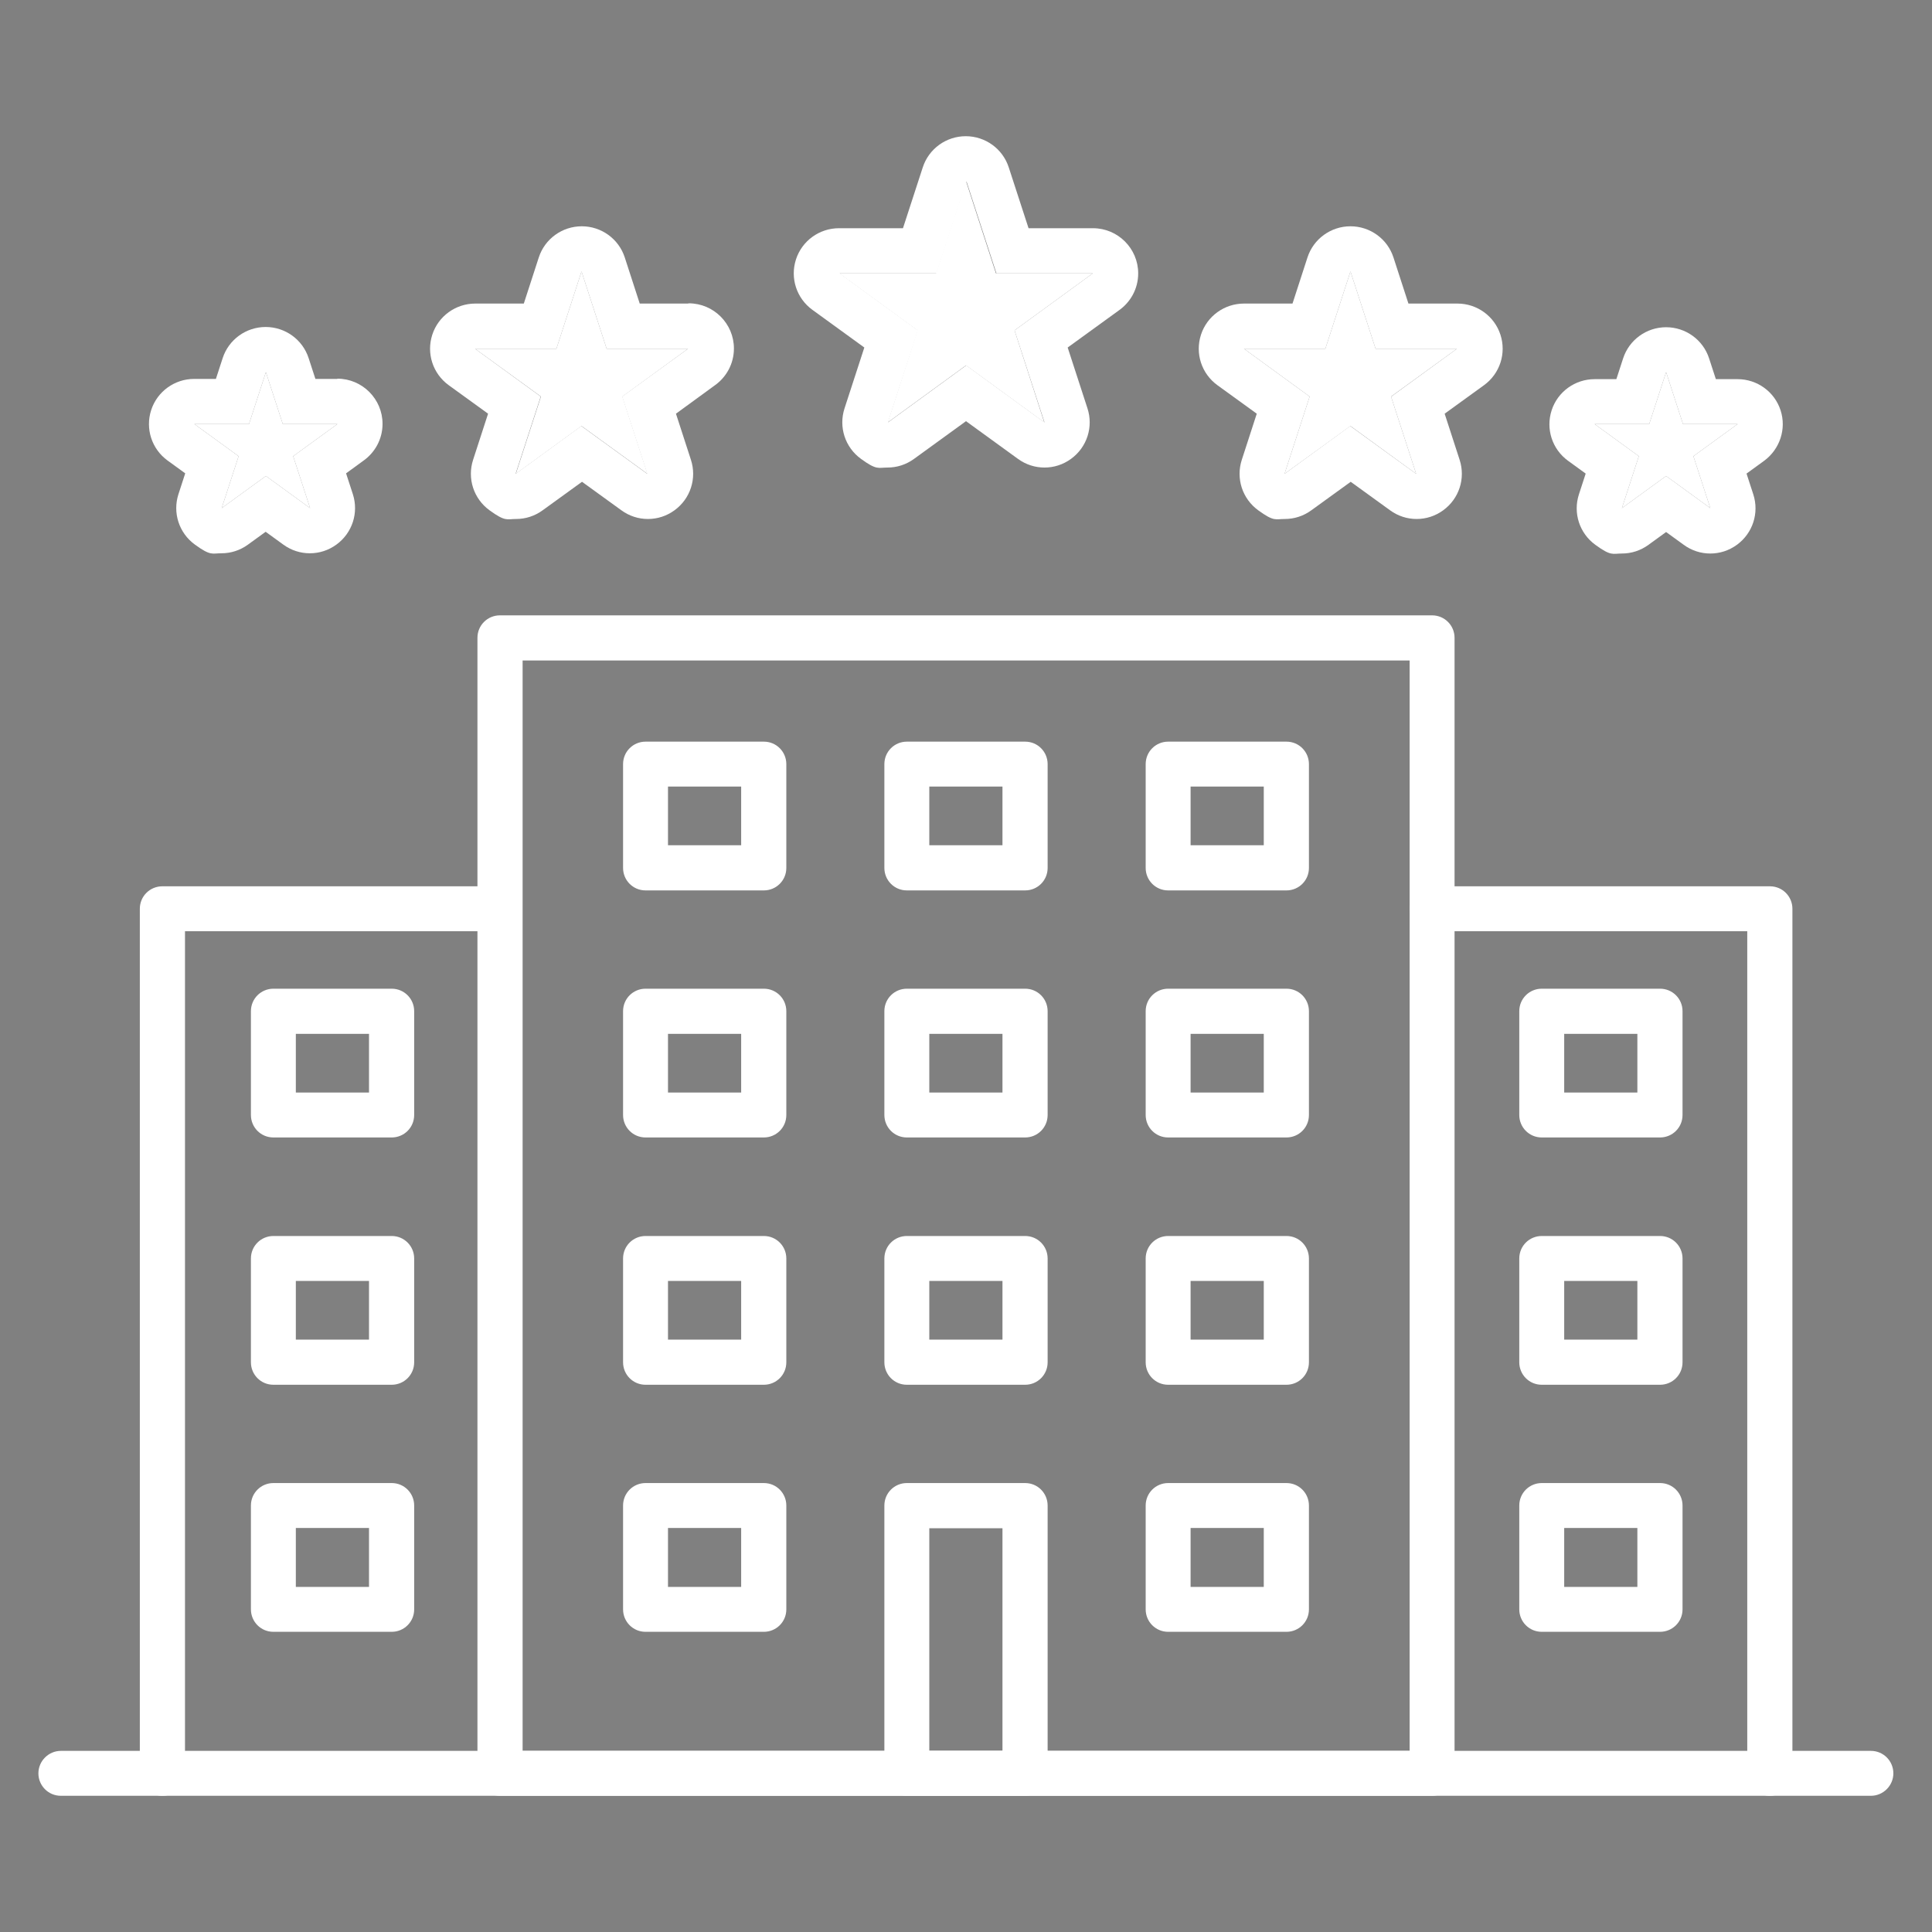 <?xml version="1.0" encoding="UTF-8"?>
<svg xmlns="http://www.w3.org/2000/svg" id="Ebene_1" version="1.1" viewBox="0 0 800 800" width="100" height="100">
  <rect x="0" y="0" width="800" height="800" fill="#808080" stroke="none"/>
  <defs>
    <style>
      .st0 {
        fill: #fff;
      }

      .st1 {
        fill: #2b2c2c;
      }
    </style>
  </defs>
  <g>
    <g>
      <polygon class="st1" points="2257.3 1406 2255.3 1412.1 2248.9 1412.1 2254.1 1415.8 2252.1 1421.9 2257.3 1418.2 2262.5 1421.9 2260.5 1415.8 2265.6 1412.1 2259.3 1412.1 2257.3 1406"/>
      <polygon class="st1" points="2197 1406 2195 1412.1 2188.7 1412.1 2193.8 1415.8 2191.8 1421.9 2197 1418.2 2202.2 1421.9 2200.2 1415.8 2205.4 1412.1 2199 1412.1 2197 1406"/>
      <polygon class="st1" points="2227.1 1399 2224.8 1406.2 2217.2 1406.2 2223.4 1410.6 2221 1417.9 2227.1 1413.4 2233.3 1417.9 2230.9 1410.6 2237.1 1406.2 2229.5 1406.2 2227.1 1399"/>
      <polygon class="st1" points="2172.2 1413.9 2170.9 1418 2166.6 1418 2170.1 1420.5 2168.8 1424.6 2172.2 1422.1 2175.7 1424.6 2174.4 1420.5 2177.9 1418 2173.6 1418 2172.2 1413.9"/>
      <polygon class="st1" points="2282 1413.9 2280.7 1418 2276.4 1418 2279.9 1420.5 2278.6 1424.6 2282 1422.1 2285.5 1424.6 2284.2 1420.5 2287.7 1418 2283.4 1418 2282 1413.9"/>
      <path class="st1" d="M2237.1,1402.6h-5l-1.6-4.8c-.5-1.5-1.8-2.4-3.4-2.4s-2.9,1-3.4,2.4l-1.6,4.8h-5c-1.5,0-2.9,1-3.4,2.4-.5,1.5,0,3.1,1.3,4l4.1,3-1.6,4.8c-.5,1.5,0,3.1,1.3,4,.6.5,1.4.7,2.1.7s1.5-.2,2.1-.7l4.1-3,4.1,3c.6.5,1.4.7,2.1.7s1.5-.2,2.1-.7c1.2-.9,1.8-2.5,1.3-4l-1.6-4.8,4-2.9c.9-.6,1.5-1.7,1.5-2.9,0-2-1.6-3.5-3.5-3.5h0ZM2237.1,1406.2l-6.1,4.5,2.3,7.2-6.1-4.5-6.1,4.5,2.3-7.2-6.1-4.5h7.6l2.3-7.2,2.3,7.2h7.6Z"/>
      <path class="st1" d="M2205.4,1408.6h-3.8l-1.2-3.6c-.5-1.5-1.8-2.4-3.4-2.4s-2.9,1-3.4,2.4l-1.2,3.6h-3.8c-1.5,0-2.9,1-3.4,2.4-.5,1.5,0,3.1,1.3,4l3.1,2.2-1.2,3.6c-.5,1.5,0,3.1,1.3,4,.6.5,1.4.7,2.1.7s1.5-.2,2.1-.7l3.1-2.2,3.1,2.2c.6.5,1.4.7,2.1.7s1.5-.2,2.1-.7c1.2-.9,1.8-2.5,1.3-4l-1.2-3.6,3-2.2c.9-.6,1.5-1.7,1.5-2.9,0-2-1.6-3.5-3.5-3.5h0ZM2205.4,1412.1l-5.2,3.7,2,6.1-5.2-3.7-5.2,3.7,2-6.1-5.2-3.7h6.4l2-6.1,2,6.1h6.4Z"/>
      <path class="st1" d="M2177.9,1414.5h-1.7l-.5-1.6c-.5-1.5-1.8-2.4-3.4-2.4s-2.9,1-3.4,2.4l-.5,1.6h-1.7c-1.5,0-2.9,1-3.4,2.4-.5,1.5,0,3.1,1.3,4l1.4,1-.5,1.6c-.5,1.5,0,3.1,1.3,4,.6.5,1.4.7,2.1.7s1.5-.2,2.1-.7l1.4-1,1.4,1c.6.5,1.4.7,2.1.7s1.5-.2,2.1-.7c1.2-.9,1.8-2.5,1.3-4l-.5-1.6,1.3-1c.9-.6,1.5-1.7,1.5-2.9,0-2-1.6-3.5-3.5-3.5h-.2ZM2177.9,1418l-3.5,2.5,1.3,4.1-3.5-2.5-3.5,2.5,1.3-4.1-3.5-2.5h4.3l1.3-4.1,1.3,4.1h4.5Z"/>
      <path class="st1" d="M2265.6,1408.6h-3.8l-1.2-3.6c-.5-1.5-1.8-2.4-3.4-2.4s-2.9,1-3.4,2.4l-1.2,3.6h-3.8c-1.5,0-2.9,1-3.4,2.4-.5,1.5,0,3.1,1.3,4l3.1,2.2-1.2,3.6c-.5,1.5,0,3.1,1.3,4,.6.5,1.4.7,2.1.7s1.5-.2,2.1-.7l3.1-2.2,3.1,2.2c.6.5,1.4.7,2.1.7s1.5-.2,2.1-.7c1.2-.9,1.8-2.5,1.3-4l-1.2-3.6,3.1-2.2c1.2-.9,1.8-2.5,1.3-4s-1.8-2.4-3.4-2.4h0ZM2260.5,1415.8l2,6.1-5.2-3.7-5.2,3.7,2-6.1-5.2-3.7h6.4l2-6.1,2,6.1h6.4l-5.2,3.7Z"/>
      <path class="st1" d="M2291,1416.9c-.5-1.5-1.8-2.4-3.4-2.4h-1.7l-.5-1.6c-.5-1.5-1.8-2.4-3.4-2.4s-2.9,1-3.4,2.4l-.5,1.6h-1.7c-1.5,0-2.9,1-3.4,2.4s0,3.1,1.3,4l1.4,1-.5,1.6c-.5,1.5,0,3.1,1.3,4,.6.5,1.4.7,2.1.7s1.5-.2,2.1-.7l1.4-1,1.4,1c.6.5,1.4.7,2.1.7s1.5-.2,2.1-.7c1.2-.9,1.8-2.5,1.3-4l-.5-1.6,1.4-1c1.2-.9,1.8-2.5,1.3-4h-.2ZM2284.2,1420.5l1.3,4.1-3.5-2.5-3.5,2.5,1.3-4.1-3.5-2.5h4.3l1.3-4.1,1.3,4.1h4.3l-3.5,2.5h.2Z"/>
    </g>
    <g>
      <g>
        <g>
          <path class="st1" d="M2263.7,1525.6h-73.1c-1,0-1.8-.8-1.8-1.8v-89c0-1,.8-1.8,1.8-1.8h73.1c1,0,1.8.8,1.8,1.8v89c0,1-.8,1.8-1.8,1.8ZM2192.4,1522h69.6v-85.5h-69.6v85.5Z"/>
          <g>
            <path class="st1" d="M2252.3,1454.6h-9.3c-1,0-1.8-.8-1.8-1.8v-8.2c0-1,.8-1.8,1.8-1.8h9.3c1,0,1.8.8,1.8,1.8v8.2c0,1-.8,1.8-1.8,1.8ZM2244.8,1451h5.7v-4.6h-5.7v4.6Z"/>
            <path class="st1" d="M2231.8,1454.6h-9.3c-1,0-1.8-.8-1.8-1.8v-8.2c0-1,.8-1.8,1.8-1.8h9.3c1,0,1.8.8,1.8,1.8v8.2c0,1-.8,1.8-1.8,1.8ZM2224.3,1451h5.7v-4.6h-5.7v4.6Z"/>
            <path class="st1" d="M2211.3,1454.6h-9.3c-1,0-1.8-.8-1.8-1.8v-8.2c0-1,.8-1.8,1.8-1.8h9.3c1,0,1.8.8,1.8,1.8v8.2c0,1-.8,1.8-1.8,1.8ZM2203.8,1451h5.7v-4.6h-5.7v4.6Z"/>
          </g>
          <g>
            <path class="st1" d="M2252.3,1474h-9.3c-1,0-1.8-.8-1.8-1.8v-8.2c0-1,.8-1.8,1.8-1.8h9.3c1,0,1.8.8,1.8,1.8v8.2c0,1-.8,1.8-1.8,1.8ZM2244.8,1470.4h5.7v-4.6h-5.7v4.6Z"/>
            <path class="st1" d="M2231.8,1474h-9.3c-1,0-1.8-.8-1.8-1.8v-8.2c0-1,.8-1.8,1.8-1.8h9.3c1,0,1.8.8,1.8,1.8v8.2c0,1-.8,1.8-1.8,1.8ZM2224.3,1470.4h5.7v-4.6h-5.7v4.6Z"/>
            <path class="st1" d="M2211.3,1474h-9.3c-1,0-1.8-.8-1.8-1.8v-8.2c0-1,.8-1.8,1.8-1.8h9.3c1,0,1.8.8,1.8,1.8v8.2c0,1-.8,1.8-1.8,1.8ZM2203.8,1470.4h5.7v-4.6h-5.7v4.6Z"/>
          </g>
          <g>
            <path class="st1" d="M2252.3,1493.3h-9.3c-1,0-1.8-.8-1.8-1.8v-8.2c0-1,.8-1.8,1.8-1.8h9.3c1,0,1.8.8,1.8,1.8v8.2c0,1-.8,1.8-1.8,1.8ZM2244.8,1489.8h5.7v-4.6h-5.7v4.6Z"/>
            <path class="st1" d="M2231.8,1493.3h-9.3c-1,0-1.8-.8-1.8-1.8v-8.2c0-1,.8-1.8,1.8-1.8h9.3c1,0,1.8.8,1.8,1.8v8.2c0,1-.8,1.8-1.8,1.8ZM2224.3,1489.8h5.7v-4.6h-5.7v4.6Z"/>
            <path class="st1" d="M2211.3,1493.3h-9.3c-1,0-1.8-.8-1.8-1.8v-8.2c0-1,.8-1.8,1.8-1.8h9.3c1,0,1.8.8,1.8,1.8v8.2c0,1-.8,1.8-1.8,1.8ZM2203.8,1489.8h5.7v-4.6h-5.7v4.6Z"/>
          </g>
          <g>
            <path class="st1" d="M2252.3,1512.7h-9.3c-1,0-1.8-.8-1.8-1.8v-8.2c0-1,.8-1.8,1.8-1.8h9.3c1,0,1.8.8,1.8,1.8v8.2c0,1-.8,1.8-1.8,1.8ZM2244.8,1509.2h5.7v-4.6h-5.7v4.6Z"/>
            <path class="st1" d="M2231.8,1525.6h-9.3c-1,0-1.8-.8-1.8-1.8v-21c0-1,.8-1.8,1.8-1.8h9.3c1,0,1.8.8,1.8,1.8v21c0,1-.8,1.8-1.8,1.8ZM2224.3,1522h5.7v-17.5h-5.7v17.5Z"/>
            <path class="st1" d="M2211.3,1512.7h-9.3c-1,0-1.8-.8-1.8-1.8v-8.2c0-1,.8-1.8,1.8-1.8h9.3c1,0,1.8.8,1.8,1.8v8.2c0,1-.8,1.8-1.8,1.8ZM2203.8,1509.2h5.7v-4.6h-5.7v4.6Z"/>
          </g>
        </g>
        <path class="st1" d="M2298.1,1525.6h-141.9c-1,0-1.8-.8-1.8-1.8s.8-1.8,1.8-1.8h141.9c1,0,1.8.8,1.8,1.8s-.8,1.8-1.8,1.8Z"/>
      </g>
      <path class="st1" d="M2164.1,1525.6c-1,0-1.8-.8-1.8-1.8v-67.8c0-1,.8-1.8,1.8-1.8h26.5c1,0,1.8.8,1.8,1.8s-.8,1.8-1.8,1.8h-24.7v66c0,1-.8,1.8-1.8,1.8Z"/>
      <path class="st1" d="M2290.2,1525.6c-1,0-1.8-.8-1.8-1.8v-66h-24.7c-1,0-1.8-.8-1.8-1.8s.8-1.8,1.8-1.8h26.5c1,0,1.8.8,1.8,1.8v67.8c0,1-.8,1.8-1.8,1.8Z"/>
      <g>
        <path class="st1" d="M2281.6,1474h-9.3c-1,0-1.8-.8-1.8-1.8v-8.2c0-1,.8-1.8,1.8-1.8h9.3c1,0,1.8.8,1.8,1.8v8.2c0,1-.8,1.8-1.8,1.8ZM2274.1,1470.4h5.7v-4.6h-5.7v4.6Z"/>
        <path class="st1" d="M2281.6,1493.3h-9.3c-1,0-1.8-.8-1.8-1.8v-8.2c0-1,.8-1.8,1.8-1.8h9.3c1,0,1.8.8,1.8,1.8v8.2c0,1-.8,1.8-1.8,1.8ZM2274.1,1489.8h5.7v-4.6h-5.7v4.6Z"/>
        <path class="st1" d="M2281.6,1512.7h-9.3c-1,0-1.8-.8-1.8-1.8v-8.2c0-1,.8-1.8,1.8-1.8h9.3c1,0,1.8.8,1.8,1.8v8.2c0,1-.8,1.8-1.8,1.8ZM2274.1,1509.2h5.7v-4.6h-5.7v4.6Z"/>
      </g>
      <g>
        <path class="st1" d="M2182.1,1474h-9.3c-1,0-1.8-.8-1.8-1.8v-8.2c0-1,.8-1.8,1.8-1.8h9.3c1,0,1.8.8,1.8,1.8v8.2c0,1-.8,1.8-1.8,1.8ZM2174.6,1470.4h5.7v-4.6h-5.7v4.6Z"/>
        <path class="st1" d="M2182.1,1493.3h-9.3c-1,0-1.8-.8-1.8-1.8v-8.2c0-1,.8-1.8,1.8-1.8h9.3c1,0,1.8.8,1.8,1.8v8.2c0,1-.8,1.8-1.8,1.8ZM2174.6,1489.8h5.7v-4.6h-5.7v4.6Z"/>
        <path class="st1" d="M2182.1,1512.7h-9.3c-1,0-1.8-.8-1.8-1.8v-8.2c0-1,.8-1.8,1.8-1.8h9.3c1,0,1.8.8,1.8,1.8v8.2c0,1-.8,1.8-1.8,1.8ZM2174.6,1509.2h5.7v-4.6h-5.7v4.6Z"/>
      </g>
    </g>
  </g>
  <g>
    <g>
      <polygon class="st0" points="559.2 112.4 548.8 144.4 515.1 144.4 542.3 164.2 531.9 196.2 559.2 176.4 586.4 196.2 576 164.2 603.3 144.4 569.6 144.4 559.2 112.4"/>
      <polygon class="st0" points="240.8 112.4 230.4 144.4 196.7 144.4 224 164.2 213.6 196.2 240.8 176.4 268.1 196.2 257.7 164.2 284.9 144.4 251.2 144.4 240.8 112.4"/>
      <polygon class="st0" points="400 75 387.6 113.2 347.5 113.2 379.9 136.8 367.6 174.9 400 151.3 432.4 174.9 420.1 136.8 452.5 113.2 412.4 113.2 400 75"/>
      <polygon class="st0" points="110.1 154.1 103.1 175.6 80.5 175.6 98.8 188.9 91.8 210.4 110.1 197.1 128.4 210.4 121.4 188.9 139.7 175.6 117.1 175.6 110.1 154.1"/>
      <polygon class="st0" points="689.9 154.1 682.9 175.6 660.3 175.6 678.6 188.9 671.6 210.4 689.9 197.1 708.2 210.4 701.2 188.9 719.5 175.6 696.9 175.6 689.9 154.1"/>
      <path class="st0" d="M452.5,94.5h-26.6l-8.2-25.2c-2.5-7.7-9.7-12.9-17.8-12.9s-15.3,5.2-17.8,12.9l-8.2,25.2h-26.5c-8.1,0-15.3,5.2-17.8,12.9-2.5,7.7.2,16.1,6.8,20.9l21.5,15.6-8.2,25.2c-2.5,7.7.2,16.1,6.8,20.9s7.1,3.6,11,3.6,7.7-1.2,11-3.6l21.5-15.6,21.5,15.6c3.3,2.4,7.1,3.6,11,3.6s7.7-1.2,11-3.6c6.6-4.8,9.3-13.2,6.8-20.9l-8.2-25.2,21.1-15.3c4.9-3.4,8.1-9,8.1-15.4,0-10.3-8.4-18.7-18.7-18.7h0ZM452.5,113.2l-32.4,23.6,12.4,38.1-32.4-23.6-32.4,23.6,12.4-38.1-32.4-23.6h40.1l12.4-38.1,12.4,38.1h40.1-.2Z"/>
      <path class="st0" d="M285,125.7h-20.1l-6.2-19.1c-2.5-7.7-9.7-12.9-17.8-12.9s-15.3,5.2-17.8,12.9l-6.2,19.1h-20.1c-8.1,0-15.3,5.2-17.8,12.9s.2,16.1,6.8,20.9l16.3,11.8-6.2,19.1c-2.5,7.7.2,16.1,6.8,20.9s7.1,3.6,11,3.6,7.7-1.2,11-3.6l16.3-11.8,16.3,11.8c3.3,2.4,7.1,3.6,11,3.6s7.7-1.2,11-3.6c6.6-4.8,9.3-13.2,6.8-20.9l-6.2-19.1,15.9-11.6c4.9-3.4,8.1-9,8.1-15.4,0-10.3-8.4-18.7-18.7-18.7h-.2ZM284.9,144.4l-27.3,19.8,10.4,32-27.3-19.8-27.2,19.8,10.4-32-27.2-19.8h33.7l10.4-32,10.4,32h33.7Z"/>
      <path class="st0" d="M139.7,156.9h-9.1l-2.8-8.6c-2.5-7.7-9.7-12.9-17.8-12.9s-15.3,5.2-17.8,12.9l-2.8,8.6h-9c-8.1,0-15.3,5.2-17.8,12.9-2.5,7.7.2,16.1,6.8,20.9l7.3,5.3-2.8,8.6c-2.5,7.7.2,16.1,6.8,20.9s7.1,3.6,11,3.6,7.7-1.2,11-3.6l7.3-5.3,7.3,5.3c3.3,2.4,7.1,3.6,11,3.6s7.7-1.2,11-3.6c6.6-4.8,9.3-13.2,6.8-20.9l-2.8-8.6,7-5.1c4.9-3.4,8.1-9,8.1-15.4,0-10.3-8.4-18.7-18.7-18.7h0ZM139.7,175.6l-18.3,13.3,7,21.5-18.3-13.3-18.3,13.3,7-21.5-18.3-13.3h22.6l7-21.5,7,21.5h22.7,0Z"/>
      <path class="st0" d="M603.3,125.7h-20.1l-6.2-19.1c-2.5-7.7-9.7-12.9-17.8-12.9s-15.3,5.2-17.8,12.9l-6.2,19.1h-20.1c-8.1,0-15.3,5.2-17.8,12.9s.2,16.1,6.8,20.9l16.3,11.8-6.2,19.1c-2.5,7.7.2,16.1,6.8,20.9s7.1,3.6,11,3.6,7.7-1.2,11-3.6l16.3-11.8,16.3,11.8c3.3,2.4,7.1,3.6,11,3.6s7.7-1.2,11-3.6c6.6-4.8,9.3-13.2,6.8-20.9l-6.2-19.1,16.3-11.8c6.6-4.8,9.3-13.2,6.8-20.9s-9.7-12.9-17.8-12.9h-.2ZM576,164.2l10.4,32-27.3-19.8-27.2,19.8,10.4-32-27.2-19.8h33.7l10.4-32,10.4,32h33.7l-27.2,19.8h-.1Z"/>
      <path class="st0" d="M737.3,169.9c-2.5-7.7-9.7-12.9-17.8-12.9h-9l-2.8-8.6c-2.5-7.7-9.7-12.9-17.8-12.9s-15.3,5.2-17.8,12.9l-2.8,8.6h-9c-8.1,0-15.3,5.2-17.8,12.9s.2,16.1,6.8,20.9l7.3,5.3-2.8,8.6c-2.5,7.7.2,16.1,6.8,20.9s7.1,3.6,11,3.6,7.7-1.2,11-3.6l7.3-5.3,7.3,5.3c3.3,2.4,7.1,3.6,11,3.6s7.7-1.2,11-3.6c6.6-4.8,9.3-13.2,6.8-20.9l-2.8-8.6,7.3-5.3c6.5-4.8,9.3-13.2,6.8-20.9ZM701.2,188.9l7,21.5-18.3-13.3-18.3,13.3,7-21.5-18.3-13.3h22.6l7-21.5,7,21.5h22.6l-18.3,13.3Z"/>
    </g>
    <g>
      <g>
        <g>
          <path class="st0" d="M593,743.6H207c-5.2,0-9.3-4.2-9.3-9.3v-470.2c0-5.2,4.2-9.3,9.3-9.3h386c5.2,0,9.3,4.2,9.3,9.3v470.2c0,5.2-4.2,9.3-9.3,9.3ZM216.4,725h367.3v-451.5H216.4v451.5Z"/>
          <g>
            <path class="st0" d="M532.7,368.7h-49c-5.2,0-9.3-4.2-9.3-9.3v-43c0-5.2,4.2-9.3,9.3-9.3h49c5.2,0,9.3,4.2,9.3,9.3v43c0,5.2-4.2,9.3-9.3,9.3ZM493,350h30.3v-24.3h-30.3v24.3Z"/>
            <path class="st0" d="M424.5,368.7h-49c-5.2,0-9.3-4.2-9.3-9.3v-43c0-5.2,4.2-9.3,9.3-9.3h49c5.2,0,9.3,4.2,9.3,9.3v43c0,5.2-4.2,9.3-9.3,9.3ZM384.8,350h30.3v-24.3h-30.3v24.3Z"/>
            <path class="st0" d="M316.3,368.7h-49c-5.2,0-9.3-4.2-9.3-9.3v-43c0-5.2,4.2-9.3,9.3-9.3h49c5.2,0,9.3,4.2,9.3,9.3v43c0,5.2-4.2,9.3-9.3,9.3ZM276.6,350h30.3v-24.3h-30.3v24.3Z"/>
          </g>
          <g>
            <path class="st0" d="M532.7,471h-49c-5.2,0-9.3-4.2-9.3-9.3v-43c0-5.2,4.2-9.3,9.3-9.3h49c5.2,0,9.3,4.2,9.3,9.3v43c0,5.2-4.2,9.3-9.3,9.3ZM493,452.4h30.3v-24.3h-30.3v24.3Z"/>
            <path class="st0" d="M424.5,471h-49c-5.2,0-9.3-4.2-9.3-9.3v-43c0-5.2,4.2-9.3,9.3-9.3h49c5.2,0,9.3,4.2,9.3,9.3v43c0,5.2-4.2,9.3-9.3,9.3ZM384.8,452.4h30.3v-24.3h-30.3v24.3Z"/>
            <path class="st0" d="M316.3,471h-49c-5.2,0-9.3-4.2-9.3-9.3v-43c0-5.2,4.2-9.3,9.3-9.3h49c5.2,0,9.3,4.2,9.3,9.3v43c0,5.2-4.2,9.3-9.3,9.3ZM276.6,452.4h30.3v-24.3h-30.3v24.3Z"/>
          </g>
          <g>
            <path class="st0" d="M532.7,573.4h-49c-5.2,0-9.3-4.2-9.3-9.3v-43c0-5.2,4.2-9.3,9.3-9.3h49c5.2,0,9.3,4.2,9.3,9.3v43c0,5.2-4.2,9.3-9.3,9.3ZM493,554.7h30.3v-24.3h-30.3v24.3Z"/>
            <path class="st0" d="M424.5,573.4h-49c-5.2,0-9.3-4.2-9.3-9.3v-43c0-5.2,4.2-9.3,9.3-9.3h49c5.2,0,9.3,4.2,9.3,9.3v43c0,5.2-4.2,9.3-9.3,9.3ZM384.8,554.7h30.3v-24.3h-30.3v24.3Z"/>
            <path class="st0" d="M316.3,573.4h-49c-5.2,0-9.3-4.2-9.3-9.3v-43c0-5.2,4.2-9.3,9.3-9.3h49c5.2,0,9.3,4.2,9.3,9.3v43c0,5.2-4.2,9.3-9.3,9.3ZM276.6,554.7h30.3v-24.3h-30.3v24.3Z"/>
          </g>
          <g>
            <path class="st0" d="M532.7,675.7h-49c-5.2,0-9.3-4.2-9.3-9.3v-43c0-5.2,4.2-9.3,9.3-9.3h49c5.2,0,9.3,4.2,9.3,9.3v43c0,5.2-4.2,9.3-9.3,9.3ZM493,657.1h30.3v-24.4h-30.3v24.4Z"/>
            <path class="st0" d="M424.5,743.6h-49c-5.2,0-9.3-4.2-9.3-9.3v-110.9c0-5.2,4.2-9.3,9.3-9.3h49c5.2,0,9.3,4.2,9.3,9.3v110.9c0,5.2-4.2,9.3-9.3,9.3ZM384.8,725h30.3v-92.2h-30.3v92.2Z"/>
            <path class="st0" d="M316.3,675.7h-49c-5.2,0-9.3-4.2-9.3-9.3v-43c0-5.2,4.2-9.3,9.3-9.3h49c5.2,0,9.3,4.2,9.3,9.3v43c0,5.2-4.2,9.3-9.3,9.3ZM276.6,657.1h30.3v-24.4h-30.3v24.4Z"/>
          </g>
        </g>
        <path class="st0" d="M774.8,743.6H25.2c-5.2,0-9.3-4.2-9.3-9.3s4.2-9.3,9.3-9.3h749.5c5.2,0,9.3,4.2,9.3,9.3s-4.2,9.3-9.3,9.3h0Z"/>
      </g>
      <path class="st0" d="M67.2,743.6c-5.2,0-9.3-4.2-9.3-9.3v-358c0-5.2,4.2-9.3,9.3-9.3h139.8c5.2,0,9.3,4.2,9.3,9.3s-4.2,9.3-9.3,9.3H76.6v348.7c0,5.2-4.2,9.3-9.3,9.3h0Z"/>
      <path class="st0" d="M732.8,743.6c-5.2,0-9.3-4.2-9.3-9.3v-348.7h-130.4c-5.2,0-9.3-4.2-9.3-9.3s4.2-9.3,9.3-9.3h139.8c5.2,0,9.3,4.2,9.3,9.3v358c0,5.2-4.2,9.3-9.3,9.3h0Z"/>
      <g>
        <path class="st0" d="M687.4,471h-49c-5.2,0-9.3-4.2-9.3-9.3v-43c0-5.2,4.2-9.3,9.3-9.3h49c5.2,0,9.3,4.2,9.3,9.3v43c0,5.2-4.2,9.3-9.3,9.3ZM647.7,452.4h30.3v-24.3h-30.3v24.3Z"/>
        <path class="st0" d="M687.4,573.4h-49c-5.2,0-9.3-4.2-9.3-9.3v-43c0-5.2,4.2-9.3,9.3-9.3h49c5.2,0,9.3,4.2,9.3,9.3v43c0,5.2-4.2,9.3-9.3,9.3ZM647.7,554.7h30.3v-24.3h-30.3v24.3Z"/>
        <path class="st0" d="M687.4,675.7h-49c-5.2,0-9.3-4.2-9.3-9.3v-43c0-5.2,4.2-9.3,9.3-9.3h49c5.2,0,9.3,4.2,9.3,9.3v43c0,5.2-4.2,9.3-9.3,9.3ZM647.7,657.1h30.3v-24.4h-30.3v24.4Z"/>
      </g>
      <g>
        <path class="st0" d="M162.2,471h-49c-5.2,0-9.3-4.2-9.3-9.3v-43c0-5.2,4.2-9.3,9.3-9.3h49c5.2,0,9.3,4.2,9.3,9.3v43c0,5.2-4.2,9.3-9.3,9.3ZM122.5,452.4h30.3v-24.3h-30.3v24.3Z"/>
        <path class="st0" d="M162.2,573.4h-49c-5.2,0-9.3-4.2-9.3-9.3v-43c0-5.2,4.2-9.3,9.3-9.3h49c5.2,0,9.3,4.2,9.3,9.3v43c0,5.2-4.2,9.3-9.3,9.3ZM122.5,554.7h30.3v-24.3h-30.3v24.3Z"/>
        <path class="st0" d="M162.2,675.7h-49c-5.2,0-9.3-4.2-9.3-9.3v-43c0-5.2,4.2-9.3,9.3-9.3h49c5.2,0,9.3,4.2,9.3,9.3v43c0,5.2-4.2,9.3-9.3,9.3ZM122.5,657.1h30.3v-24.4h-30.3v24.4Z"/>
      </g>
    </g>
  </g>
</svg>
